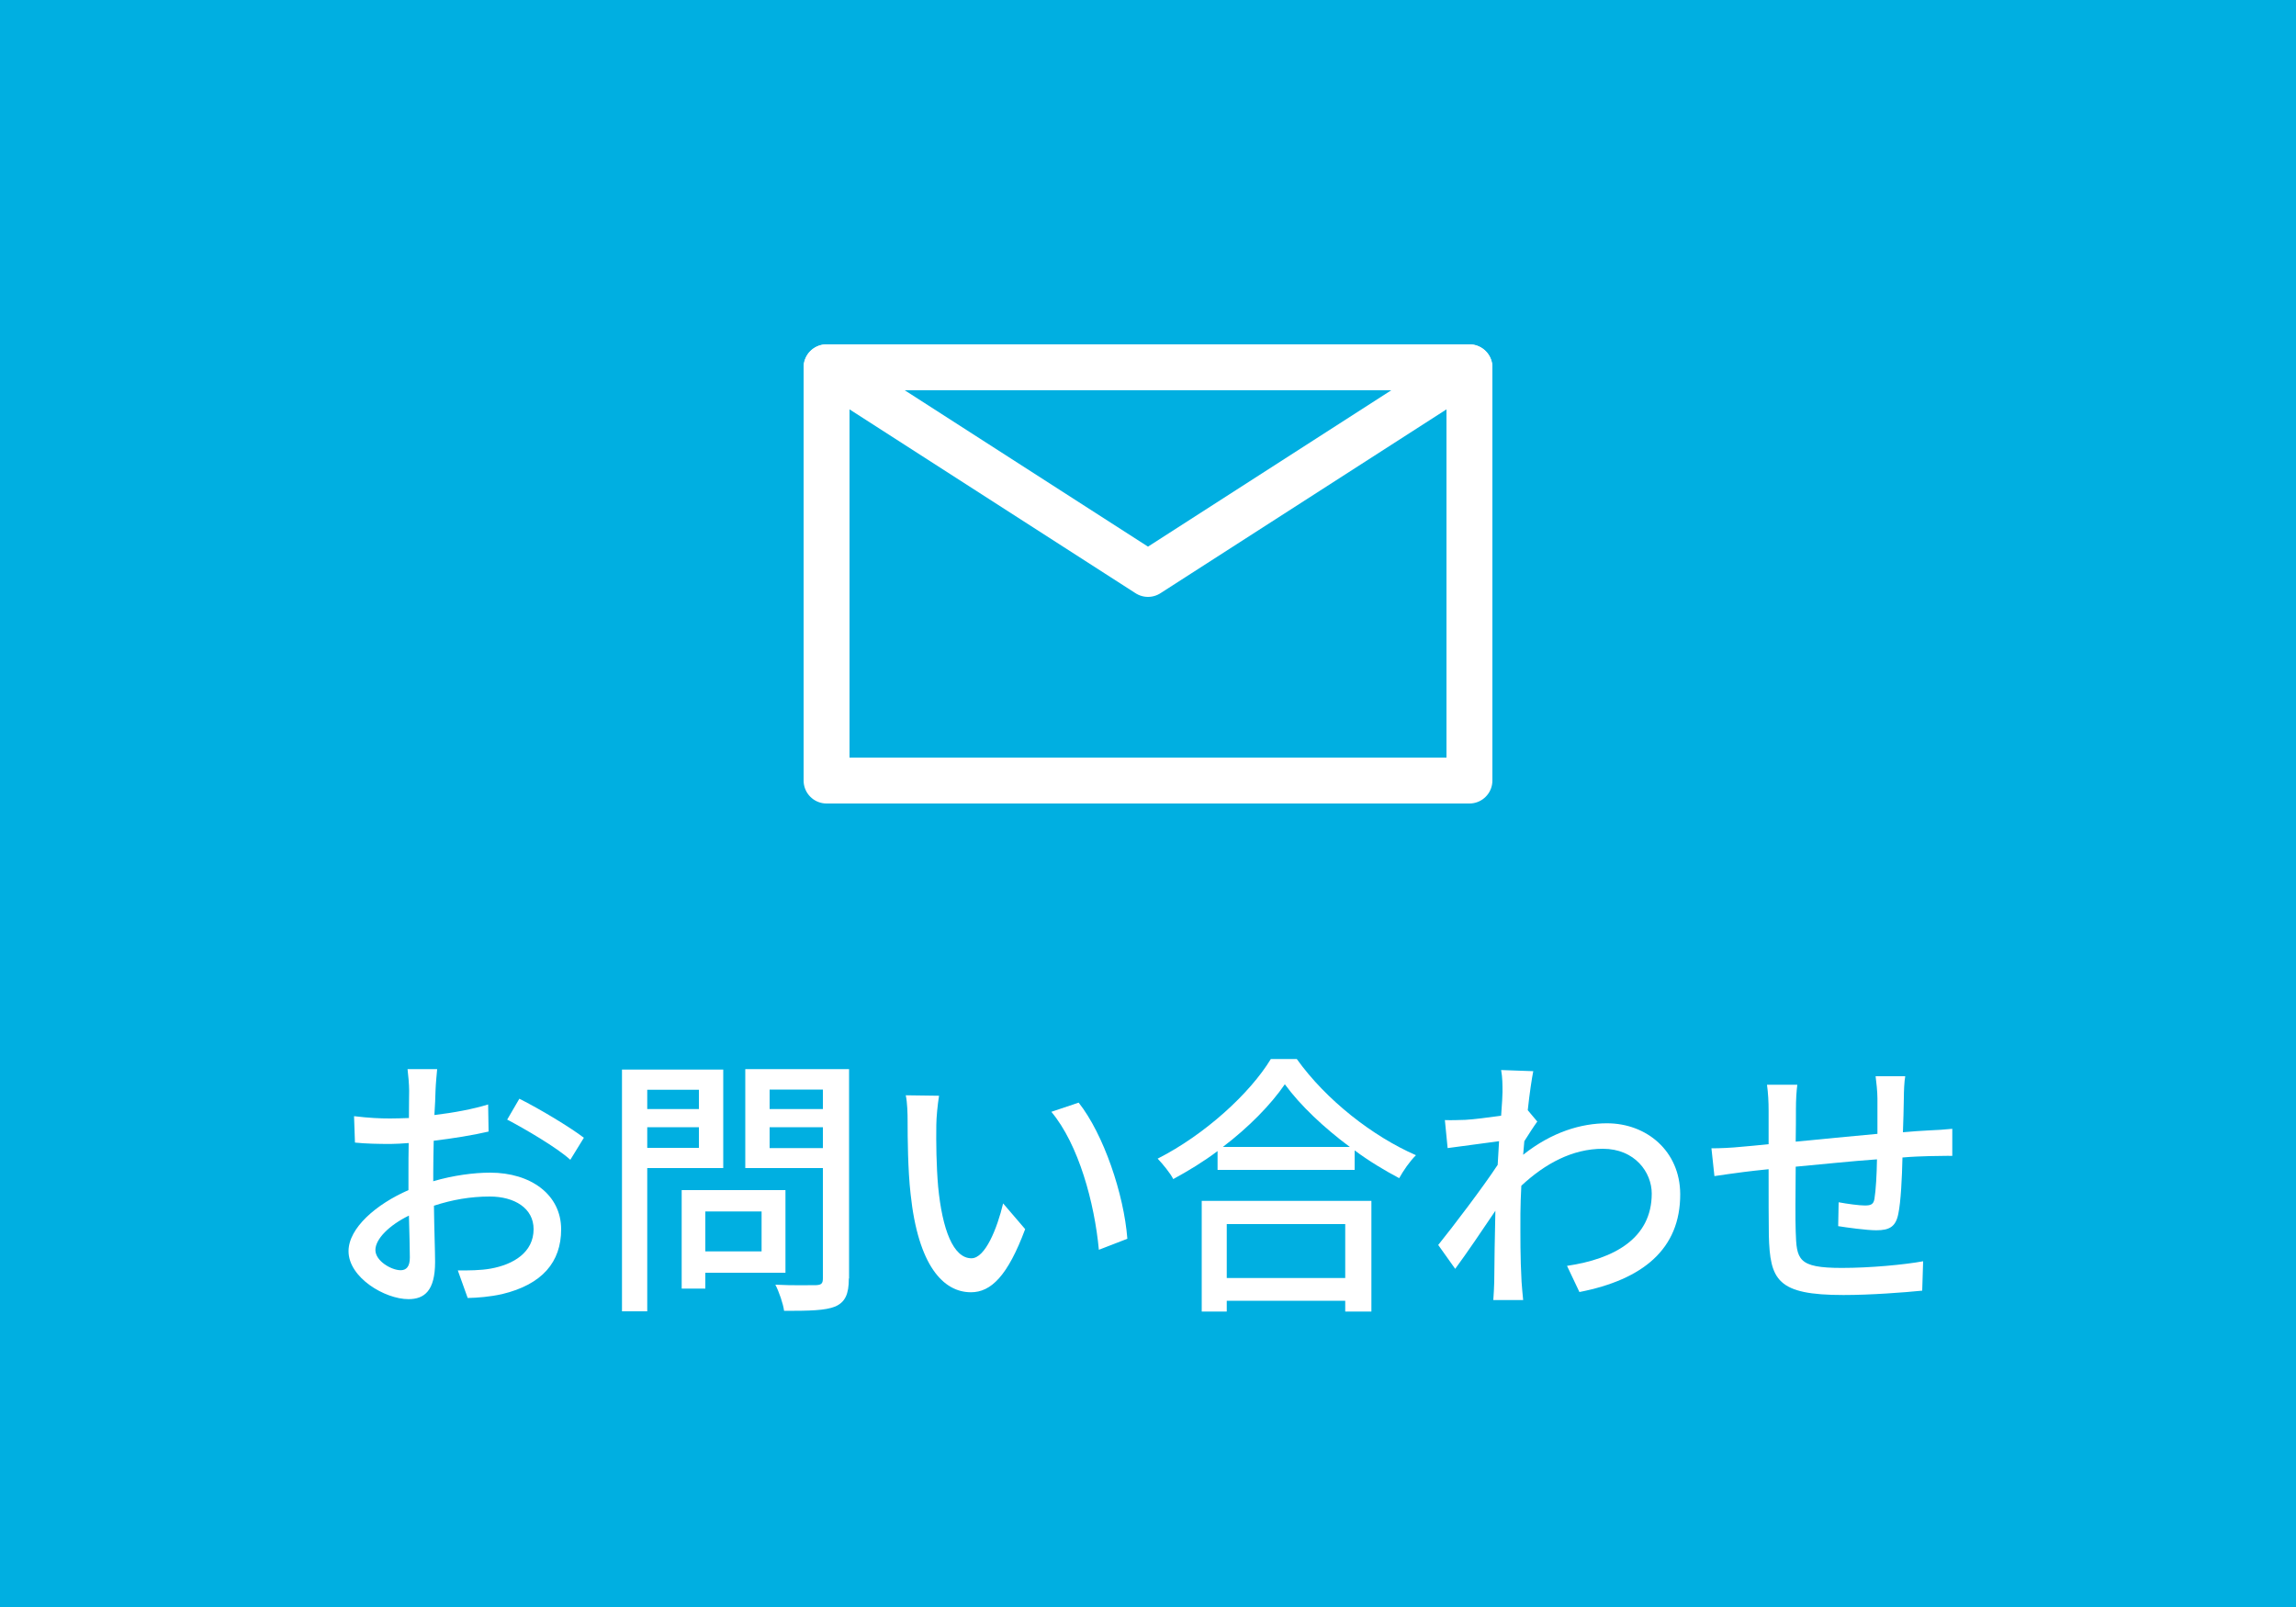 <?xml version="1.0" encoding="UTF-8"?><svg id="_レイヤー_2" xmlns="http://www.w3.org/2000/svg" width="100" height="70" viewBox="0 0 100 70"><g id="_レイヤー_1-2"><rect width="100" height="70" fill="#00afe1" stroke-width="0"/><rect x="36" y="16" width="28" height="18" fill="none" stroke="#fff" stroke-linecap="round" stroke-linejoin="round" stroke-width="2"/><polyline points="36 16 50 25 64 16" fill="none" stroke="#fff" stroke-linecap="round" stroke-linejoin="round" stroke-width="2"/><path d="m18.88,51.45c.86-.25,1.75-.37,2.47-.37,1.76,0,3.09.95,3.09,2.47,0,1.42-.82,2.4-2.57,2.82-.54.12-1.07.16-1.5.17l-.43-1.2c.48,0,.98,0,1.43-.08,1-.18,1.87-.71,1.87-1.72,0-.91-.83-1.42-1.91-1.42-.84,0-1.64.14-2.43.4.01.98.05,1.98.05,2.45,0,1.26-.47,1.62-1.16,1.62-1.03,0-2.61-.94-2.61-2.09,0-1.01,1.21-2.05,2.61-2.66v-.74c0-.42,0-.86.01-1.31-.29.02-.55.04-.78.04-.53,0-1.09-.01-1.56-.06l-.04-1.15c.67.08,1.14.1,1.57.1.25,0,.53-.01.82-.02,0-.54.01-.97.01-1.19,0-.25-.04-.72-.07-.94h1.29c-.02.23-.06.62-.07.91-.01.29-.02.67-.05,1.09.84-.1,1.69-.26,2.34-.46l.02,1.18c-.68.16-1.56.3-2.39.4-.01.48-.02.95-.02,1.37v.41Zm-1.03,3.32c0-.37-.02-1.06-.04-1.82-.86.42-1.46,1.02-1.46,1.5s.7.88,1.1.88c.25,0,.4-.16.4-.55Zm4.77-6.91c.88.44,2.21,1.24,2.81,1.7l-.59.96c-.58-.53-2-1.36-2.75-1.75l.53-.91Z" fill="#fff" stroke-width="0"/><path d="m28.19,50.88v6.24h-1.1v-10.53h4.41v4.29h-3.31Zm0-3.41v.84h2.25v-.84h-2.25Zm2.25,2.53v-.9h-2.25v.9h2.25Zm.28,5.43v.7h-1.03v-4.29h4.52v3.6h-3.49Zm0-2.66v1.74h2.45v-1.74h-2.45Zm6.25,2.93c0,.67-.16,1.02-.59,1.21-.44.18-1.15.19-2.23.19-.04-.31-.22-.83-.38-1.14.76.04,1.54.02,1.78.02.23-.01.29-.08.29-.3v-4.8h-3.38v-4.31h4.52v9.11Zm-3.45-8.24v.85h2.32v-.85h-2.32Zm2.32,2.55v-.91h-2.32v.91h2.32Z" fill="#fff" stroke-width="0"/><path d="m40.78,49.02c-.01.74,0,1.75.08,2.67.18,1.87.66,3.12,1.45,3.12.6,0,1.12-1.3,1.38-2.39l.96,1.12c-.76,2.04-1.49,2.75-2.36,2.75-1.2,0-2.3-1.15-2.63-4.28-.12-1.04-.13-2.46-.13-3.18,0-.3-.01-.79-.08-1.12l1.45.02c-.06.35-.12.96-.12,1.28Zm8.32,4.94l-1.24.48c-.19-2.04-.88-4.59-2.07-6.01l1.19-.4c1.09,1.38,1.97,3.99,2.12,5.92Z" fill="#fff" stroke-width="0"/><path d="m56.48,46.13c1.28,1.79,3.31,3.37,5.19,4.19-.28.28-.54.66-.73,1-.64-.34-1.31-.74-1.94-1.21v.85h-5.97v-.82c-.61.46-1.27.86-1.93,1.22-.13-.26-.46-.66-.68-.89,2.05-1.04,4.02-2.84,4.93-4.34h1.14Zm-4.14,6.18h7.39v4.82h-1.14v-.47h-5.16v.47h-1.09v-4.82Zm6.45-2.35c-1.13-.84-2.16-1.81-2.83-2.73-.61.89-1.57,1.87-2.7,2.73h5.53Zm-5.36,3.36v2.35h5.16v-2.35h-5.16Z" fill="#fff" stroke-width="0"/><path d="m66.95,48.86c-.16.22-.37.55-.56.85-.01.19-.04.4-.05.59,1.26-1,2.54-1.37,3.65-1.37,1.73,0,3.18,1.21,3.19,3.08.01,2.4-1.63,3.73-4.39,4.27l-.54-1.14c2.04-.3,3.69-1.19,3.69-3.15,0-.92-.73-1.95-2.13-1.95-1.32,0-2.51.64-3.55,1.61-.02.43-.04.85-.04,1.22,0,1.03-.01,1.88.05,2.96.01.22.05.56.07.8h-1.3c.01-.2.04-.59.04-.78.01-1.1.02-1.79.05-3.11-.55.82-1.25,1.85-1.75,2.53l-.74-1.04c.66-.82,1.96-2.53,2.59-3.49l.06-1.03c-.55.07-1.52.2-2.24.3l-.12-1.22c.3.01.55,0,.89-.01.37-.02.98-.1,1.56-.18.04-.52.06-.9.06-1.03,0-.3,0-.64-.06-.96l1.4.05c-.06.3-.16.94-.24,1.7l.42.5Z" fill="#fff" stroke-width="0"/><path d="m82.98,46.89c-.04.19-.06.65-.06.94-.01.5-.02,1.02-.04,1.49.41-.04.79-.06,1.13-.08.32-.01.72-.04,1.02-.07v1.18c-.19-.01-.72.01-1.02.01-.31.01-.71.02-1.15.06-.02.89-.07,1.92-.18,2.45-.11.56-.38.72-.96.72-.42,0-1.29-.12-1.66-.18l.02-1.04c.38.07.89.14,1.14.14s.38-.04.42-.29c.06-.37.1-1.04.11-1.72-1.14.08-2.43.22-3.54.32-.01,1.16-.02,2.34,0,2.82.04,1.22.08,1.59,2.01,1.59,1.24,0,2.72-.14,3.54-.29l-.04,1.28c-.8.08-2.25.19-3.43.19-2.89,0-3.2-.65-3.25-2.6-.01-.5-.01-1.71-.01-2.88-.44.05-.8.08-1.07.12-.37.05-.98.13-1.29.18l-.13-1.21c.36,0,.85-.02,1.34-.07.26-.02.66-.06,1.15-.11v-1.45c0-.41-.02-.76-.07-1.14h1.32c-.04.32-.06.66-.06,1.08,0,.34,0,.84-.01,1.4,1.09-.11,2.38-.23,3.56-.34v-1.54c0-.28-.05-.76-.08-.97h1.28Z" fill="#fff" stroke-width="0"/></g></svg>